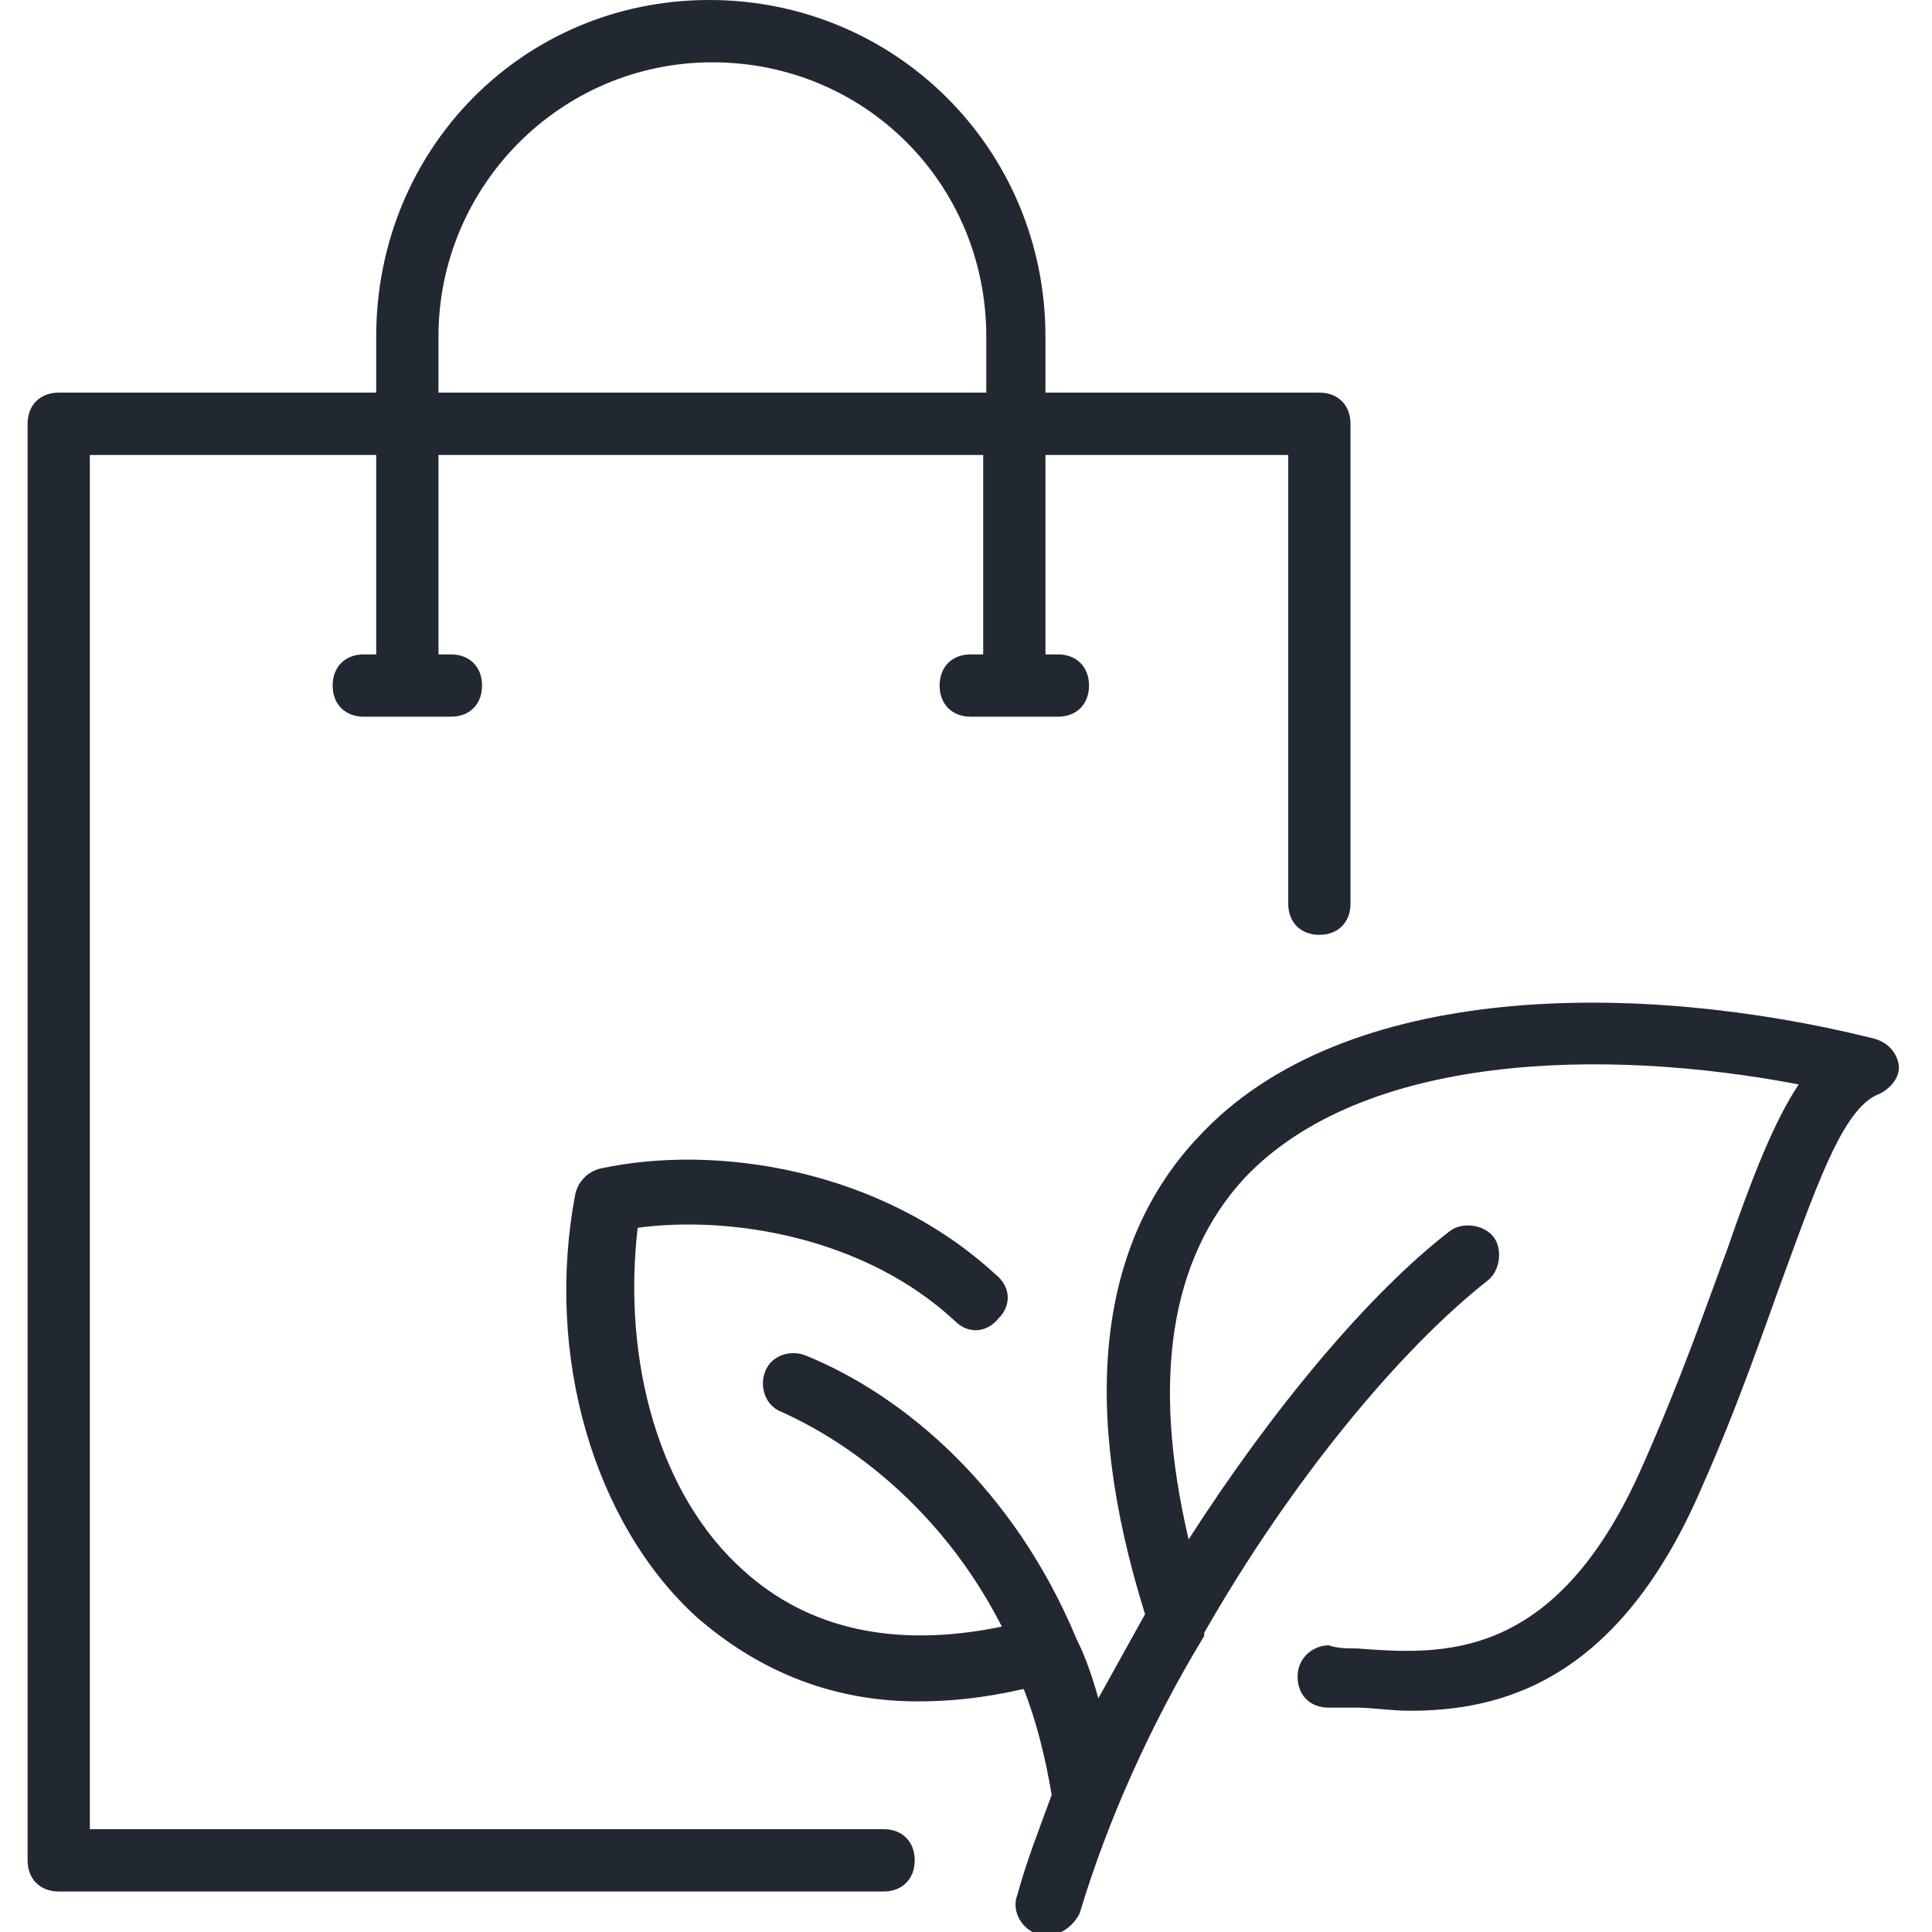 <svg width="140" height="140" viewBox="0 0 140 140" fill="none" xmlns="http://www.w3.org/2000/svg">
<g clip-path="url(#clip0_2453_1479)">
<path d="M135.529 75.194C119.064 71.129 97.41 70.903 86.809 82.419C79.591 90.097 78.238 101.839 82.975 116.968C81.847 119 80.719 121.032 79.591 123.065C79.14 121.484 78.689 120.129 78.013 118.774C73.501 107.936 65.607 101.161 58.389 98.226C57.261 97.774 55.908 98.226 55.457 99.355C55.006 100.484 55.457 101.839 56.585 102.29C58.615 103.194 67.186 107.258 72.599 117.871C64.93 119.452 58.615 118.097 53.878 113.806C47.788 108.387 45.081 98.677 46.209 88.968C52.976 88.064 62.675 89.645 69.216 95.742C70.118 96.645 71.471 96.645 72.374 95.516C73.276 94.613 73.276 93.258 72.148 92.355C63.803 84.677 51.848 82.871 43.502 84.677C42.6 84.903 41.924 85.581 41.698 86.484C39.443 98.226 43.051 110.419 50.495 117.194C53.878 120.129 59.066 123.29 66.509 123.29C68.765 123.29 71.246 123.065 74.178 122.387C75.08 124.645 75.757 127.355 76.208 130.065C75.306 132.548 74.404 134.806 73.727 137.29C73.276 138.419 73.953 139.774 75.306 140.226C75.531 140.226 75.757 140.226 75.983 140.226C76.885 140.226 77.787 139.548 78.238 138.645C80.268 131.871 83.426 124.871 87.26 118.548C87.26 118.548 87.26 118.548 87.26 118.323C93.576 107.258 101.47 97.774 107.786 92.806C108.688 92.129 108.914 90.548 108.237 89.645C107.56 88.742 105.981 88.516 105.079 89.194C99.215 93.71 92.222 102.065 86.132 111.548C83.426 100.032 84.779 91.226 90.192 85.355C98.764 76.323 116.131 75.871 130.341 78.581C128.537 81.29 126.958 85.355 125.154 90.548C123.575 94.839 121.77 100.032 119.064 106.129C112.748 120.581 104.403 119.903 98.312 119.452C97.636 119.452 96.959 119.452 96.282 119.226C95.155 119.226 94.027 120.129 94.027 121.484C94.027 122.839 94.929 123.742 96.282 123.742C96.959 123.742 97.636 123.742 98.312 123.742C99.44 123.742 100.794 123.968 102.147 123.968C108.688 123.968 117.259 121.936 123.349 107.71C126.056 101.613 127.86 96.194 129.439 91.903C131.92 85.129 133.725 80.161 136.206 79.258C137.108 78.806 137.785 77.903 137.559 77C137.334 76.097 136.657 75.419 135.529 75.194Z" fill="#222831"/>
<path d="M64.028 132.548H6.511V32.968H27.262V47.419H26.36C25.007 47.419 24.104 48.323 24.104 49.677C24.104 51.032 25.007 51.935 26.36 51.935H32.676C34.029 51.935 34.931 51.032 34.931 49.677C34.931 48.323 34.029 47.419 32.676 47.419H31.773V32.968H71.246V47.419H70.343C68.99 47.419 68.088 48.323 68.088 49.677C68.088 51.032 68.99 51.935 70.343 51.935H76.659C78.012 51.935 78.914 51.032 78.914 49.677C78.914 48.323 78.012 47.419 76.659 47.419H75.757V32.968H93.35V65.484C93.35 66.839 94.252 67.742 95.606 67.742C96.959 67.742 97.861 66.839 97.861 65.484V30.71C97.861 29.355 96.959 28.452 95.606 28.452H75.757V24.387C75.757 10.839 64.93 0 51.397 0C37.863 0 27.262 10.839 27.262 24.387V28.452H4.256C2.902 28.452 2 29.355 2 30.71V134.806C2 136.161 2.902 137.065 4.256 137.065H64.028C65.381 137.065 66.283 136.161 66.283 134.806C66.283 133.452 65.381 132.548 64.028 132.548ZM31.773 24.387C31.773 13.548 40.57 4.516 51.622 4.516C62.674 4.516 71.471 13.323 71.471 24.387V28.452H31.773V24.387Z" fill="#222831"/>
</g>
<defs>
<clipPath id="clip0_2453_1479">
<rect width="140" height="140" fill="white"/>
</clipPath>
</defs>
</svg>
